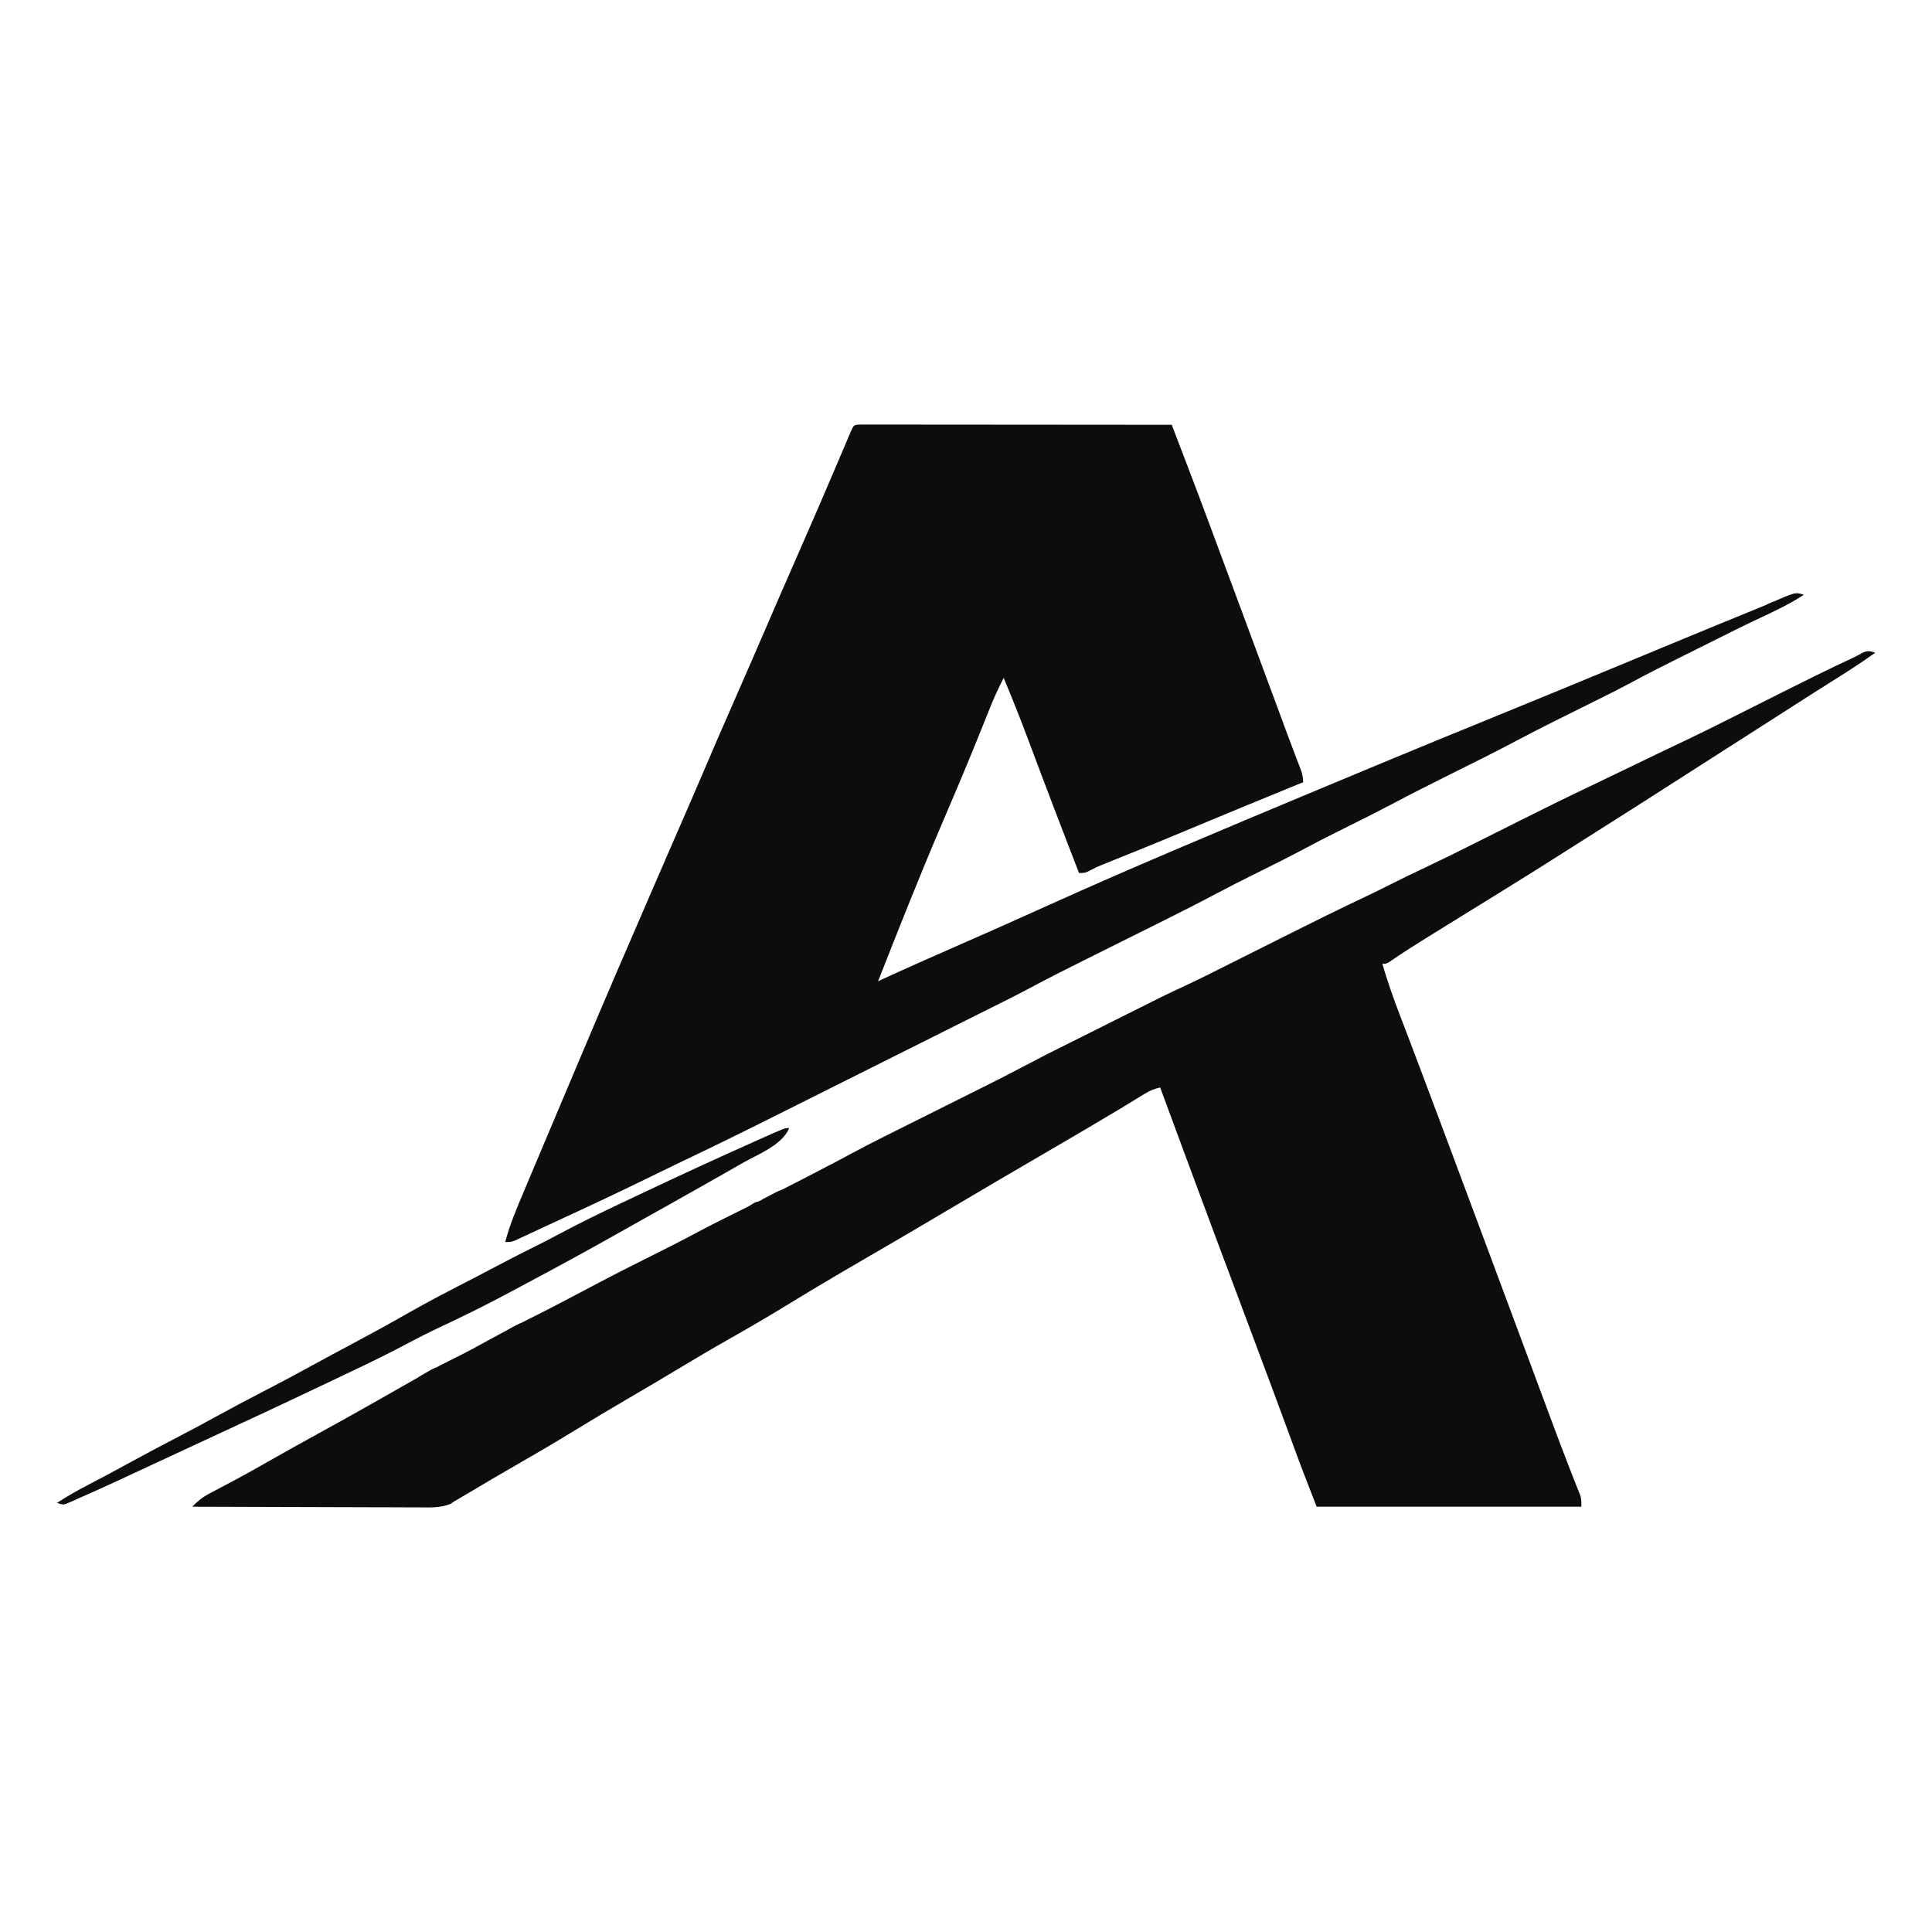 <svg xmlns="http://www.w3.org/2000/svg" version="1.1" xmlns:xlink="http://www.w3.org/1999/xlink" width="1000" height="1000"><style>
    #light-icon {
      display: inline;
    }
    #dark-icon {
      display: none;
    }

    @media (prefers-color-scheme: dark) {
      #light-icon {
        display: none;
      }
      #dark-icon {
        display: inline;
      }
    }
  </style><g id="light-icon"><svg xmlns="http://www.w3.org/2000/svg" version="1.1" xmlns:xlink="http://www.w3.org/1999/xlink" width="1000" height="1000"><g><g transform="matrix(20,0,0,20,0,0)"><svg xmlns="http://www.w3.org/2000/svg" version="1.1" xmlns:xlink="http://www.w3.org/1999/xlink" width="50" height="50"><svg xmlns="http://www.w3.org/2000/svg" xmlns:xlink="http://www.w3.org/1999/xlink" version="1.1" width="50" height="50" viewBox="0 0 50 50" xml:space="preserve">
<desc fill="#0d0d10">Created with Fabric.js 5.2.4</desc>
<defs fill="#0d0d10">
</defs>
<g transform="matrix(1 0 0 1 25 25)" id="c365bef2-5707-4122-b3a7-dd0e090042b1">
<rect style="stroke: none; stroke-width: 1; stroke-dasharray: none; stroke-linecap: butt; stroke-dashoffset: 0; stroke-linejoin: miter; stroke-miterlimit: 4; fill:#0d0d10; fill-rule: nonzero; opacity: 1; visibility: hidden;" vector-effect="non-scaling-stroke" x="-25" y="-25" rx="0" ry="0" width="50" height="50"></rect>
</g>
<g transform="matrix(Infinity NaN NaN Infinity 0 0)" id="bbe65311-0949-4292-af00-b67580aaecc3">
</g>
<g transform="matrix(0.05 0 0 0.05 25 25)">
<g style="" vector-effect="non-scaling-stroke">
		<g transform="matrix(1 0 0 1 97.5 -68.69)">
<path style="stroke: none; stroke-width: 1; stroke-dasharray: none; stroke-linecap: butt; stroke-dashoffset: 0; stroke-linejoin: miter; stroke-miterlimit: 4; fill:#0d0d10; fill-rule: nonzero; opacity: 1;" vector-effect="non-scaling-stroke" transform=" translate(-152.32, -211.56)" d="M 0 0 C 1.208 0.001 2.417 0.002 3.662 0.003 C 4.333 0.002 5.003 0.001 5.694 0 C 7.957 -0.001 10.221 0.004 12.484 0.01 C 14.1 0.01 15.716 0.01 17.332 0.009 C 21.732 0.009 26.133 0.015 30.533 0.022 C 35.127 0.028 39.721 0.028 44.315 0.03 C 53.02 0.033 61.725 0.041 70.43 0.051 C 80.338 0.062 90.246 0.068 100.154 0.073 C 120.541 0.083 140.929 0.101 161.316 0.123 C 163.091 4.76 164.865 9.396 166.639 14.033 C 167.24 15.606 167.842 17.178 168.444 18.751 C 173.068 30.831 177.637 42.93 182.128 55.061 C 182.799 56.867 183.469 58.674 184.14 60.481 C 185.518 64.193 186.895 67.904 188.272 71.616 C 190.274 77.013 192.282 82.408 194.292 87.803 C 202.08 108.706 209.837 129.62 217.558 150.548 C 217.895 151.461 218.231 152.373 218.578 153.313 C 219.233 155.087 219.887 156.861 220.541 158.636 C 222.052 162.732 223.577 166.822 225.139 170.899 C 225.422 171.64 225.704 172.38 225.995 173.144 C 226.52 174.516 227.05 175.887 227.584 177.256 C 228.651 180.049 229.316 182.101 229.316 185.123 C 228.323 185.529 227.33 185.935 226.307 186.354 C 207.401 194.089 188.51 201.855 169.665 209.736 C 161.513 213.144 153.353 216.528 145.163 219.846 C 144.424 220.145 143.684 220.445 142.922 220.754 C 139.413 222.174 135.901 223.59 132.388 225.001 C 131.137 225.505 129.887 226.009 128.636 226.514 C 127.556 226.947 126.476 227.381 125.363 227.827 C 122.252 229.105 122.252 229.105 119.108 230.786 C 116.316 232.123 116.316 232.123 113.316 232.123 C 111.167 226.562 109.022 220.999 106.878 215.436 C 106.548 214.579 106.218 213.723 105.878 212.84 C 101.81 202.277 97.77 191.704 93.781 181.111 C 93.407 180.119 93.033 179.127 92.648 178.104 C 90.833 173.285 89.022 168.466 87.216 163.644 C 83.114 152.717 78.836 141.884 74.316 131.123 C 71.718 136.201 69.34 141.286 67.241 146.592 C 66.659 148.044 66.077 149.497 65.495 150.949 C 65.04 152.089 65.04 152.089 64.576 153.252 C 58.769 167.785 52.776 182.231 46.628 196.623 C 45.186 200.002 43.745 203.381 42.304 206.76 C 41.958 207.57 41.613 208.381 41.256 209.216 C 30.125 235.326 19.695 261.707 9.316 288.123 C 10.123 287.752 10.123 287.752 10.947 287.373 C 24.133 281.313 37.395 275.44 50.691 269.623 C 66.498 262.707 82.258 255.691 97.977 248.576 C 119.597 238.797 141.353 229.343 163.191 220.061 C 164.349 219.567 165.508 219.074 166.702 218.566 C 188.386 209.34 210.11 200.21 231.862 191.146 C 235.102 189.795 238.342 188.443 241.581 187.091 C 250.504 183.367 259.43 179.649 268.358 175.937 C 270.202 175.17 272.045 174.403 273.888 173.636 C 290.148 166.873 306.446 160.208 322.753 153.561 C 350.13 142.4 377.458 131.125 404.761 119.787 C 408.154 118.378 411.547 116.969 414.941 115.561 C 415.761 115.22 416.582 114.879 417.428 114.528 C 435.141 107.176 452.889 99.91 470.644 92.658 C 471.45 92.329 472.257 91.999 473.087 91.66 C 474.541 91.067 475.996 90.475 477.451 89.885 C 479.046 89.233 480.63 88.558 482.213 87.879 C 484.676 86.994 485.894 87.226 488.316 88.123 C 481.129 92.888 473.483 96.529 465.684 100.167 C 458.188 103.67 450.794 107.362 443.402 111.077 C 440.032 112.767 436.656 114.444 433.281 116.123 C 431.274 117.123 429.267 118.123 427.261 119.123 C 425.921 119.79 424.581 120.457 423.24 121.123 C 415.251 125.093 407.312 129.137 399.459 133.372 C 394.118 136.252 388.706 138.974 383.269 141.666 C 377.326 144.614 371.385 147.568 365.449 150.529 C 363.58 151.46 361.711 152.388 359.841 153.317 C 352.905 156.77 346.026 160.316 339.179 163.943 C 328.1 169.808 316.878 175.375 305.65 180.946 C 295.369 186.05 285.141 191.229 274.998 196.603 C 268.158 200.223 261.253 203.693 254.316 207.123 C 246.477 211.015 238.664 214.943 230.941 219.061 C 221.615 224.032 212.157 228.734 202.685 233.42 C 196.861 236.308 191.069 239.239 185.331 242.295 C 175.426 247.566 165.417 252.614 155.378 257.623 C 154.613 258.005 153.848 258.387 153.06 258.78 C 146.671 261.967 140.28 265.149 133.889 268.331 C 128.343 271.093 122.797 273.856 117.253 276.623 C 116.491 277.003 115.73 277.383 114.945 277.775 C 105.792 282.345 96.655 286.937 87.644 291.781 C 81.178 295.25 74.602 298.495 68.035 301.767 C 63.121 304.218 58.212 306.678 53.301 309.137 C 49.987 310.796 46.672 312.456 43.358 314.115 C 42.667 314.461 41.976 314.807 41.264 315.163 C 31.509 320.046 21.753 324.927 11.997 329.808 C 4.09 333.765 -3.817 337.721 -11.723 341.68 C -18.675 345.161 -25.628 348.641 -32.583 352.119 C -36.24 353.949 -39.898 355.779 -43.555 357.611 C -59.407 365.553 -75.292 373.403 -91.315 380.994 C -95.089 382.792 -98.846 384.624 -102.602 386.459 C -103.325 386.812 -104.048 387.165 -104.792 387.529 C -106.121 388.177 -107.448 388.826 -108.776 389.475 C -123.564 396.695 -138.42 403.737 -153.377 410.6 C -156.805 412.179 -160.226 413.772 -163.645 415.369 C -165.846 416.391 -168.046 417.414 -170.247 418.436 C -171.259 418.91 -172.271 419.385 -173.314 419.875 C -174.242 420.303 -175.17 420.732 -176.126 421.174 C -177.343 421.741 -177.343 421.741 -178.585 422.32 C -180.684 423.123 -180.684 423.123 -183.684 423.123 C -181.341 414.185 -177.773 405.798 -174.184 397.311 C -173.527 395.746 -172.871 394.182 -172.215 392.618 C -170.427 388.359 -168.632 384.104 -166.835 379.849 C -165.655 377.054 -164.477 374.259 -163.3 371.464 C -158.463 359.985 -153.616 348.51 -148.762 337.037 C -147.026 332.931 -145.292 328.824 -143.559 324.717 C -132.298 298.028 -120.841 271.424 -109.303 244.854 C -107.61 240.954 -105.921 237.052 -104.231 233.15 C -103.653 231.814 -103.074 230.478 -102.495 229.142 C -101.417 226.651 -100.338 224.16 -99.26 221.669 C -96.895 216.209 -94.523 210.752 -92.133 205.303 C -88.5 197.018 -84.927 188.709 -81.375 180.389 C -76.23 168.341 -71.039 156.316 -65.743 144.333 C -62.231 136.382 -58.762 128.413 -55.309 120.436 C -54.903 119.496 -54.903 119.496 -54.488 118.537 C -52.552 114.066 -50.618 109.595 -48.684 105.123 C -46.477 100.018 -44.269 94.914 -42.059 89.811 C -41.787 89.183 -41.516 88.555 -41.236 87.907 C -37.625 79.569 -33.982 71.246 -30.309 62.936 C -24.489 49.758 -18.827 36.513 -13.165 23.268 C -12.872 22.584 -12.58 21.9 -12.278 21.196 C -10.825 17.798 -9.377 14.399 -7.937 10.996 C -7.66 10.344 -7.384 9.693 -7.099 9.022 C -6.345 7.246 -5.593 5.469 -4.842 3.692 C -3.245 0.149 -3.245 0.149 0 0 Z" stroke-linecap="round"></path>
</g>
		<g transform="matrix(1 0 0 1 35 58.66)">
<path style="stroke: none; stroke-width: 1; stroke-dasharray: none; stroke-linecap: butt; stroke-dashoffset: 0; stroke-linejoin: miter; stroke-miterlimit: 4; fill:#0d0d10; fill-rule: nonzero; opacity: 1;" vector-effect="non-scaling-stroke" transform=" translate(435.5, -220.79)" d="M 0 0 C -6.81 4.972 -13.867 9.49 -21.005 13.971 C -27.734 18.196 -34.435 22.463 -41.125 26.75 C -42.178 27.425 -43.231 28.099 -44.317 28.795 C -46.471 30.175 -48.625 31.555 -50.778 32.936 C -56.017 36.293 -61.259 39.646 -66.5 43 C -68.583 44.333 -70.667 45.667 -72.75 47 C -76.917 49.667 -81.083 52.333 -85.25 55 C -86.282 55.66 -87.313 56.321 -88.376 57.001 C -90.455 58.331 -92.533 59.661 -94.612 60.991 C -99.896 64.373 -105.179 67.755 -110.461 71.141 C -120.615 77.647 -130.777 84.141 -140.981 90.57 C -145.974 93.716 -150.955 96.88 -155.93 100.054 C -173.933 111.536 -192.057 122.82 -210.251 133.997 C -217.87 138.681 -225.474 143.39 -233.062 148.125 C -234.031 148.728 -235 149.332 -235.998 149.953 C -241.15 153.174 -246.228 156.466 -251.22 159.929 C -253 161 -253 161 -255 161 C -252.411 169.871 -249.404 178.507 -246.088 187.131 C -244.552 191.129 -243.031 195.133 -241.508 199.137 C -240.993 200.488 -240.993 200.488 -240.468 201.866 C -235.57 214.736 -230.744 227.633 -225.911 240.527 C -225.123 242.631 -224.334 244.734 -223.546 246.837 C -215.283 268.879 -207.053 290.932 -198.858 312.999 C -194.984 323.428 -191.103 333.854 -187.222 344.28 C -186.556 346.071 -185.889 347.862 -185.223 349.652 C -184.887 350.554 -184.552 351.455 -184.206 352.383 C -181.926 358.509 -179.649 364.636 -177.372 370.763 C -175.705 375.25 -174.036 379.736 -172.367 384.223 C -171.544 386.437 -170.72 388.651 -169.897 390.866 C -164.313 405.896 -164.313 405.896 -158.574 420.867 C -158.206 421.815 -158.206 421.815 -157.829 422.782 C -156.76 425.526 -155.681 428.266 -154.588 431 C -154.236 431.896 -153.883 432.792 -153.52 433.715 C -153.073 434.83 -153.073 434.83 -152.616 435.969 C -152 438 -152 438 -152 442 C -197.21 442 -242.42 442 -289 442 C -297.02 421.376 -297.02 421.376 -299.77 413.867 C -300.427 412.08 -301.085 410.294 -301.743 408.507 C -302.079 407.592 -302.415 406.677 -302.762 405.735 C -309.008 388.737 -315.319 371.764 -321.688 354.812 C -328.5 336.674 -335.293 318.529 -342.062 300.375 C -342.524 299.138 -342.985 297.902 -343.46 296.628 C -352.355 272.77 -361.193 248.891 -370 225 C -373.049 225.709 -375.315 226.625 -377.992 228.266 C -378.768 228.737 -379.544 229.208 -380.343 229.693 C -381.596 230.464 -381.596 230.464 -382.875 231.25 C -384.69 232.352 -386.505 233.454 -388.32 234.555 C -389.259 235.125 -390.198 235.696 -391.165 236.284 C -395.674 239.013 -400.21 241.696 -404.75 244.375 C -405.664 244.914 -406.577 245.454 -407.519 246.01 C -415.182 250.529 -422.866 255.013 -430.552 259.492 C -438.478 264.11 -446.398 268.738 -454.312 273.375 C -454.92 273.731 -455.528 274.087 -456.155 274.454 C -465.057 279.672 -473.94 284.92 -482.812 290.188 C -491.148 295.136 -499.498 300.058 -507.875 304.938 C -509.328 305.784 -509.328 305.784 -510.811 306.648 C -515.011 309.095 -519.212 311.541 -523.413 313.987 C -527.027 316.093 -530.639 318.201 -534.25 320.312 C -535.162 320.846 -535.162 320.846 -536.093 321.39 C -545.729 327.029 -555.278 332.802 -564.803 338.627 C -574.091 344.301 -583.485 349.76 -592.953 355.126 C -602.22 360.379 -611.386 365.781 -620.503 371.29 C -628.399 376.056 -636.346 380.728 -644.312 385.375 C -653.999 391.027 -663.618 396.777 -673.188 402.625 C -683.236 408.765 -693.371 414.738 -703.59 420.591 C -711.765 425.275 -719.886 430.045 -727.974 434.878 C -728.813 435.377 -729.652 435.876 -730.516 436.391 C -731.24 436.824 -731.965 437.258 -732.712 437.704 C -733.467 438.132 -734.222 438.559 -735 439 C -735.777 439.515 -736.554 440.029 -737.355 440.56 C -742.754 442.693 -747.86 442.393 -753.615 442.341 C -754.884 442.341 -756.152 442.341 -757.46 442.342 C -760.926 442.343 -764.393 442.325 -767.859 442.304 C -771.487 442.285 -775.114 442.284 -778.742 442.28 C -785.605 442.271 -792.468 442.246 -799.332 442.216 C -807.148 442.182 -814.964 442.166 -822.78 442.151 C -838.854 442.12 -854.927 442.067 -871 442 C -868.2 439.12 -865.731 437.097 -862.168 435.223 C -861.217 434.716 -860.266 434.21 -859.286 433.688 C -857.752 432.883 -857.752 432.883 -856.188 432.062 C -853.996 430.895 -851.806 429.726 -849.617 428.555 C -848.507 427.961 -847.397 427.368 -846.253 426.757 C -841.4 424.136 -836.604 421.418 -831.812 418.688 C -823.08 413.72 -814.303 408.841 -805.5 404 C -796.683 399.149 -787.882 394.271 -779.125 389.312 C -778.205 388.791 -777.284 388.27 -776.336 387.734 C -771.561 385.027 -766.792 382.31 -762.027 379.586 C -753.139 374.515 -744.268 369.505 -735.065 365.026 C -729.279 362.193 -723.643 359.107 -718 356 C -711.123 352.218 -704.222 348.54 -697.181 345.074 C -691.306 342.175 -685.494 339.16 -679.688 336.125 C -678.203 335.349 -678.203 335.349 -676.688 334.558 C -672.216 332.217 -667.747 329.869 -663.289 327.5 C -653.28 322.186 -643.182 317.069 -633.036 312.023 C -625.31 308.18 -617.626 304.281 -610.024 300.198 C -605.572 297.815 -601.088 295.512 -596.566 293.266 C -595.881 292.924 -595.195 292.582 -594.489 292.23 C -592.326 291.152 -590.163 290.076 -588 289 C -561.359 275.774 -561.359 275.774 -535 262 C -533.698 261.301 -532.396 260.602 -531.094 259.902 C -530.54 259.604 -529.986 259.307 -529.416 259 C -523.888 256.044 -518.344 253.142 -512.73 250.352 C -511.318 249.647 -509.905 248.943 -508.493 248.239 C -507.759 247.873 -507.025 247.508 -506.269 247.131 C -502.406 245.206 -498.547 243.274 -494.688 241.344 C -493.081 240.54 -491.474 239.737 -489.867 238.934 C -489.065 238.533 -488.263 238.131 -487.437 237.718 C -480.133 234.066 -480.133 234.066 -477.714 232.857 C -476.121 232.061 -474.528 231.264 -472.936 230.467 C -469.153 228.575 -465.37 226.686 -461.584 224.801 C -454.513 221.279 -447.47 217.719 -440.5 214 C -432.686 209.861 -424.814 205.86 -416.89 201.937 C -414.497 200.75 -412.107 199.556 -409.718 198.36 C -408.471 197.736 -407.224 197.113 -405.977 196.49 C -401.937 194.471 -397.899 192.447 -393.864 190.419 C -367.69 177.266 -367.69 177.266 -356.637 172.141 C -349.881 168.997 -343.234 165.638 -336.575 162.293 C -328.012 157.993 -319.443 153.702 -310.875 149.41 C -308.509 148.224 -306.142 147.038 -303.777 145.851 C -290.385 139.131 -276.969 132.486 -263.415 126.099 C -259.244 124.129 -255.116 122.081 -251 120 C -244.874 116.91 -238.701 113.936 -232.5 111 C -224.237 107.086 -216.037 103.067 -207.875 98.946 C -204.796 97.393 -201.71 95.853 -198.625 94.312 C -193.753 91.88 -188.884 89.44 -184.02 86.992 C -171.752 80.828 -159.443 74.773 -147.043 68.879 C -140.181 65.616 -133.34 62.308 -126.5 59 C -116.718 54.27 -106.927 49.558 -97.109 44.902 C -89.016 41.049 -81.01 37.023 -73 33 C -27.337 10.082 -27.337 10.082 -9.899 1.904 C -8.546 1.26 -7.212 0.574 -5.894 -0.14 C -3.525 -1.216 -2.401 -0.858 0 0 Z" stroke-linecap="round"></path>
</g>
		<g transform="matrix(1 0 0 1 -281 181.28)">
<path style="stroke: none; stroke-width: 1; stroke-dasharray: none; stroke-linecap: butt; stroke-dashoffset: 0; stroke-linejoin: miter; stroke-miterlimit: 4; fill:#0d0d10; fill-rule: nonzero; opacity: 1;" vector-effect="non-scaling-stroke" transform=" translate(189.5, -97.41)" d="M 0 0 C -3.577 8.82 -16.339 13.665 -24.188 18.125 C -25.89 19.099 -25.89 19.099 -27.627 20.094 C -31.081 22.069 -34.54 24.035 -38 26 C -39.506 26.856 -39.506 26.856 -41.042 27.73 C -53.893 35.033 -66.789 42.256 -79.691 49.469 C -83.85 51.794 -88.003 54.128 -92.152 56.469 C -106.669 64.65 -121.304 72.585 -136.015 80.41 C -138.526 81.748 -141.034 83.091 -143.539 84.441 C -155.298 90.774 -167.219 96.712 -179.312 102.375 C -185.677 105.358 -191.927 108.497 -198.125 111.812 C -208.945 117.582 -219.994 122.838 -231.074 128.087 C -233.837 129.397 -236.598 130.713 -239.359 132.028 C -260.893 142.283 -282.501 152.371 -304.154 162.371 C -310.406 165.26 -316.652 168.162 -322.895 171.07 C -353.592 185.364 -353.592 185.364 -366.875 191.25 C -367.79 191.663 -368.705 192.075 -369.647 192.5 C -370.462 192.856 -371.277 193.212 -372.117 193.578 C -373.148 194.033 -373.148 194.033 -374.199 194.497 C -376 195 -376 195 -379 194 C -373.595 190.513 -368.091 187.383 -362.375 184.438 C -355.287 180.748 -348.253 176.972 -341.25 173.125 C -332.759 168.467 -324.201 163.954 -315.602 159.498 C -309.064 156.101 -302.582 152.612 -296.125 149.062 C -288.305 144.764 -280.428 140.596 -272.5 136.5 C -263.778 131.992 -255.122 127.385 -246.517 122.658 C -239.661 118.894 -232.768 115.2 -225.865 111.523 C -216.653 106.614 -207.498 101.624 -198.438 96.438 C -186.841 89.808 -174.992 83.7 -163.109 77.603 C -158.66 75.309 -154.236 72.969 -149.812 70.625 C -143.597 67.338 -137.343 64.148 -131.041 61.031 C -126.754 58.902 -122.516 56.695 -118.293 54.443 C -107.812 48.856 -97.169 43.676 -86.425 38.615 C -83.327 37.154 -80.231 35.688 -77.136 34.22 C -57.524 24.92 -37.82 15.846 -18 7 C -17.057 6.578 -16.114 6.155 -15.143 5.72 C -2.36 0 -2.36 0 0 0 Z" stroke-linecap="round"></path>
</g>
		<g transform="matrix(1 0 0 1 424 -187.94)">
<path style="stroke: none; stroke-width: 1; stroke-dasharray: none; stroke-linecap: butt; stroke-dashoffset: 0; stroke-linejoin: miter; stroke-miterlimit: 4; fill:#0d0d10; fill-rule: nonzero; opacity: 1;" vector-effect="non-scaling-stroke" transform=" translate(9.5, -4.19)" d="M 0 0 C -5.851 3.705 -11.421 6.807 -18 9 C -18.33 7.68 -18.66 6.36 -19 5 C -16.588 3.965 -14.172 2.947 -11.75 1.938 C -11.068 1.643 -10.386 1.348 -9.684 1.045 C -5.98 -0.483 -3.816 -1.241 0 0 Z" stroke-linecap="round"></path>
</g>
		<g transform="matrix(1 0 0 1 465.5 -159.47)">
<path style="stroke: none; stroke-width: 1; stroke-dasharray: none; stroke-linecap: butt; stroke-dashoffset: 0; stroke-linejoin: miter; stroke-miterlimit: 4; fill:#0d0d10; fill-rule: nonzero; opacity: 1;" vector-effect="non-scaling-stroke" transform=" translate(5, -2.66)" d="M 0 0 C -4.455 2.97 -4.455 2.97 -9 6 C -9.33 4.68 -9.66 3.36 -10 2 C -4.5 -1.125 -4.5 -1.125 0 0 Z" stroke-linecap="round"></path>
</g>
		<g transform="matrix(1 0 0 1 -99.5 119.37)">
<path style="stroke: none; stroke-width: 1; stroke-dasharray: none; stroke-linecap: butt; stroke-dashoffset: 0; stroke-linejoin: miter; stroke-miterlimit: 4; fill:#0d0d10; fill-rule: nonzero; opacity: 1;" vector-effect="non-scaling-stroke" transform=" translate(4, -3.5)" d="M 0 0 C 0.66 0.33 1.32 0.66 2 1 C -0.725 4.366 -4.069 5.442 -8 7 C -8.66 6.34 -9.32 5.68 -10 5 C -8.38 4.136 -6.754 3.284 -5.125 2.438 C -4.22 1.962 -3.315 1.486 -2.383 0.996 C -1.203 0.503 -1.203 0.503 0 0 Z" stroke-linecap="round"></path>
</g>
		<g transform="matrix(1 0 0 1 -278 211.37)">
<path style="stroke: none; stroke-width: 1; stroke-dasharray: none; stroke-linecap: butt; stroke-dashoffset: 0; stroke-linejoin: miter; stroke-miterlimit: 4; fill:#0d0d10; fill-rule: nonzero; opacity: 1;" vector-effect="non-scaling-stroke" transform=" translate(3.5, -3.5)" d="M 0 0 C 0.66 0.33 1.32 0.66 2 1 C -0.773 4.081 -3.063 5.688 -7 7 C -7.66 6.34 -8.32 5.68 -9 5 C -7.547 4.136 -6.088 3.284 -4.625 2.438 C -3.407 1.724 -3.407 1.724 -2.164 0.996 C -1.45 0.667 -0.736 0.339 0 0 Z" stroke-linecap="round"></path>
</g>
		<g transform="matrix(1 0 0 1 -234.5 187.89)">
<path style="stroke: none; stroke-width: 1; stroke-dasharray: none; stroke-linecap: butt; stroke-dashoffset: 0; stroke-linejoin: miter; stroke-miterlimit: 4; fill:#0d0d10; fill-rule: nonzero; opacity: 1;" vector-effect="non-scaling-stroke" transform=" translate(4, -3.03)" d="M 0 0 C 0.66 0.33 1.32 0.66 2 1 C 1.01 1.33 0.02 1.66 -1 2 C -1 2.66 -1 3.32 -1 4 C -4.135 5.858 -6.375 6.201 -10 6 C -6.875 3.476 -3.687 1.603 0 0 Z" stroke-linecap="round"></path>
</g>
		<g transform="matrix(1 0 0 1 -110 124.48)">
<path style="stroke: none; stroke-width: 1; stroke-dasharray: none; stroke-linecap: butt; stroke-dashoffset: 0; stroke-linejoin: miter; stroke-miterlimit: 4; fill:#0d0d10; fill-rule: nonzero; opacity: 1;" vector-effect="non-scaling-stroke" transform=" translate(5.5, -1.61)" d="M 0 0 C -1.32 0.33 -2.64 0.66 -4 1 C -4 1.66 -4 2.32 -4 3 C -6.31 3.33 -8.62 3.66 -11 4 C -4.149 -1.383 -4.149 -1.383 0 0 Z" stroke-linecap="round"></path>
</g>
		<g transform="matrix(1 0 0 1 172.5 -97.63)">
<path style="stroke: none; stroke-width: 1; stroke-dasharray: none; stroke-linecap: butt; stroke-dashoffset: 0; stroke-linejoin: miter; stroke-miterlimit: 4; fill:#0d0d10; fill-rule: nonzero; opacity: 1;" vector-effect="non-scaling-stroke" transform=" translate(-1, -3.5)" d="M 0 0 C 0.66 0 1.32 0 2 0 C 2.33 1.98 2.66 3.96 3 6 C 1.68 6.33 0.36 6.66 -1 7 C -0.67 4.69 -0.34 2.38 0 0 Z" stroke-linecap="round"></path>
</g>
</g>
</g>
</svg></svg></g></g></svg></g><g id="dark-icon"><svg xmlns="http://www.w3.org/2000/svg" version="1.1" xmlns:xlink="http://www.w3.org/1999/xlink" width="1000" height="1000"><g><g transform="matrix(20,0,0,20,0,0)"><svg xmlns="http://www.w3.org/2000/svg" version="1.1" xmlns:xlink="http://www.w3.org/1999/xlink" width="50" height="50"><svg xmlns="http://www.w3.org/2000/svg" xmlns:xlink="http://www.w3.org/1999/xlink" version="1.1" width="50" height="50" viewBox="0 0 50 50" xml:space="preserve">
<desc>Created with Fabric.js 5.2.4</desc>
<defs>
</defs>
<g transform="matrix(1 0 0 1 25 25)" id="c365bef2-5707-4122-b3a7-dd0e090042b1">
<rect style="stroke: none; stroke-width: 1; stroke-dasharray: none; stroke-linecap: butt; stroke-dashoffset: 0; stroke-linejoin: miter; stroke-miterlimit: 4; fill: rgb(255,255,255); fill-rule: nonzero; opacity: 1; visibility: hidden;" vector-effect="non-scaling-stroke" x="-25" y="-25" rx="0" ry="0" width="50" height="50"></rect>
</g>
<g transform="matrix(Infinity NaN NaN Infinity 0 0)" id="bbe65311-0949-4292-af00-b67580aaecc3">
</g>
<g transform="matrix(0.05 0 0 0.05 25 25)">
<g style="" vector-effect="non-scaling-stroke">
		<g transform="matrix(1 0 0 1 97.5 -68.69)">
<path style="stroke: none; stroke-width: 1; stroke-dasharray: none; stroke-linecap: butt; stroke-dashoffset: 0; stroke-linejoin: miter; stroke-miterlimit: 4; fill: rgb(255,255,255); fill-rule: nonzero; opacity: 1;" vector-effect="non-scaling-stroke" transform=" translate(-152.32, -211.56)" d="M 0 0 C 1.208 0.001 2.417 0.002 3.662 0.003 C 4.333 0.002 5.003 0.001 5.694 0 C 7.957 -0.001 10.221 0.004 12.484 0.01 C 14.1 0.01 15.716 0.01 17.332 0.009 C 21.732 0.009 26.133 0.015 30.533 0.022 C 35.127 0.028 39.721 0.028 44.315 0.03 C 53.02 0.033 61.725 0.041 70.43 0.051 C 80.338 0.062 90.246 0.068 100.154 0.073 C 120.541 0.083 140.929 0.101 161.316 0.123 C 163.091 4.76 164.865 9.396 166.639 14.033 C 167.24 15.606 167.842 17.178 168.444 18.751 C 173.068 30.831 177.637 42.93 182.128 55.061 C 182.799 56.867 183.469 58.674 184.14 60.481 C 185.518 64.193 186.895 67.904 188.272 71.616 C 190.274 77.013 192.282 82.408 194.292 87.803 C 202.08 108.706 209.837 129.62 217.558 150.548 C 217.895 151.461 218.231 152.373 218.578 153.313 C 219.233 155.087 219.887 156.861 220.541 158.636 C 222.052 162.732 223.577 166.822 225.139 170.899 C 225.422 171.64 225.704 172.38 225.995 173.144 C 226.52 174.516 227.05 175.887 227.584 177.256 C 228.651 180.049 229.316 182.101 229.316 185.123 C 228.323 185.529 227.33 185.935 226.307 186.354 C 207.401 194.089 188.51 201.855 169.665 209.736 C 161.513 213.144 153.353 216.528 145.163 219.846 C 144.424 220.145 143.684 220.445 142.922 220.754 C 139.413 222.174 135.901 223.59 132.388 225.001 C 131.137 225.505 129.887 226.009 128.636 226.514 C 127.556 226.947 126.476 227.381 125.363 227.827 C 122.252 229.105 122.252 229.105 119.108 230.786 C 116.316 232.123 116.316 232.123 113.316 232.123 C 111.167 226.562 109.022 220.999 106.878 215.436 C 106.548 214.579 106.218 213.723 105.878 212.84 C 101.81 202.277 97.77 191.704 93.781 181.111 C 93.407 180.119 93.033 179.127 92.648 178.104 C 90.833 173.285 89.022 168.466 87.216 163.644 C 83.114 152.717 78.836 141.884 74.316 131.123 C 71.718 136.201 69.34 141.286 67.241 146.592 C 66.659 148.044 66.077 149.497 65.495 150.949 C 65.04 152.089 65.04 152.089 64.576 153.252 C 58.769 167.785 52.776 182.231 46.628 196.623 C 45.186 200.002 43.745 203.381 42.304 206.76 C 41.958 207.57 41.613 208.381 41.256 209.216 C 30.125 235.326 19.695 261.707 9.316 288.123 C 10.123 287.752 10.123 287.752 10.947 287.373 C 24.133 281.313 37.395 275.44 50.691 269.623 C 66.498 262.707 82.258 255.691 97.977 248.576 C 119.597 238.797 141.353 229.343 163.191 220.061 C 164.349 219.567 165.508 219.074 166.702 218.566 C 188.386 209.34 210.11 200.21 231.862 191.146 C 235.102 189.795 238.342 188.443 241.581 187.091 C 250.504 183.367 259.43 179.649 268.358 175.937 C 270.202 175.17 272.045 174.403 273.888 173.636 C 290.148 166.873 306.446 160.208 322.753 153.561 C 350.13 142.4 377.458 131.125 404.761 119.787 C 408.154 118.378 411.547 116.969 414.941 115.561 C 415.761 115.22 416.582 114.879 417.428 114.528 C 435.141 107.176 452.889 99.91 470.644 92.658 C 471.45 92.329 472.257 91.999 473.087 91.66 C 474.541 91.067 475.996 90.475 477.451 89.885 C 479.046 89.233 480.63 88.558 482.213 87.879 C 484.676 86.994 485.894 87.226 488.316 88.123 C 481.129 92.888 473.483 96.529 465.684 100.167 C 458.188 103.67 450.794 107.362 443.402 111.077 C 440.032 112.767 436.656 114.444 433.281 116.123 C 431.274 117.123 429.267 118.123 427.261 119.123 C 425.921 119.79 424.581 120.457 423.24 121.123 C 415.251 125.093 407.312 129.137 399.459 133.372 C 394.118 136.252 388.706 138.974 383.269 141.666 C 377.326 144.614 371.385 147.568 365.449 150.529 C 363.58 151.46 361.711 152.388 359.841 153.317 C 352.905 156.77 346.026 160.316 339.179 163.943 C 328.1 169.808 316.878 175.375 305.65 180.946 C 295.369 186.05 285.141 191.229 274.998 196.603 C 268.158 200.223 261.253 203.693 254.316 207.123 C 246.477 211.015 238.664 214.943 230.941 219.061 C 221.615 224.032 212.157 228.734 202.685 233.42 C 196.861 236.308 191.069 239.239 185.331 242.295 C 175.426 247.566 165.417 252.614 155.378 257.623 C 154.613 258.005 153.848 258.387 153.06 258.78 C 146.671 261.967 140.28 265.149 133.889 268.331 C 128.343 271.093 122.797 273.856 117.253 276.623 C 116.491 277.003 115.73 277.383 114.945 277.775 C 105.792 282.345 96.655 286.937 87.644 291.781 C 81.178 295.25 74.602 298.495 68.035 301.767 C 63.121 304.218 58.212 306.678 53.301 309.137 C 49.987 310.796 46.672 312.456 43.358 314.115 C 42.667 314.461 41.976 314.807 41.264 315.163 C 31.509 320.046 21.753 324.927 11.997 329.808 C 4.09 333.765 -3.817 337.721 -11.723 341.68 C -18.675 345.161 -25.628 348.641 -32.583 352.119 C -36.24 353.949 -39.898 355.779 -43.555 357.611 C -59.407 365.553 -75.292 373.403 -91.315 380.994 C -95.089 382.792 -98.846 384.624 -102.602 386.459 C -103.325 386.812 -104.048 387.165 -104.792 387.529 C -106.121 388.177 -107.448 388.826 -108.776 389.475 C -123.564 396.695 -138.42 403.737 -153.377 410.6 C -156.805 412.179 -160.226 413.772 -163.645 415.369 C -165.846 416.391 -168.046 417.414 -170.247 418.436 C -171.259 418.91 -172.271 419.385 -173.314 419.875 C -174.242 420.303 -175.17 420.732 -176.126 421.174 C -177.343 421.741 -177.343 421.741 -178.585 422.32 C -180.684 423.123 -180.684 423.123 -183.684 423.123 C -181.341 414.185 -177.773 405.798 -174.184 397.311 C -173.527 395.746 -172.871 394.182 -172.215 392.618 C -170.427 388.359 -168.632 384.104 -166.835 379.849 C -165.655 377.054 -164.477 374.259 -163.3 371.464 C -158.463 359.985 -153.616 348.51 -148.762 337.037 C -147.026 332.931 -145.292 328.824 -143.559 324.717 C -132.298 298.028 -120.841 271.424 -109.303 244.854 C -107.61 240.954 -105.921 237.052 -104.231 233.15 C -103.653 231.814 -103.074 230.478 -102.495 229.142 C -101.417 226.651 -100.338 224.16 -99.26 221.669 C -96.895 216.209 -94.523 210.752 -92.133 205.303 C -88.5 197.018 -84.927 188.709 -81.375 180.389 C -76.23 168.341 -71.039 156.316 -65.743 144.333 C -62.231 136.382 -58.762 128.413 -55.309 120.436 C -54.903 119.496 -54.903 119.496 -54.488 118.537 C -52.552 114.066 -50.618 109.595 -48.684 105.123 C -46.477 100.018 -44.269 94.914 -42.059 89.811 C -41.787 89.183 -41.516 88.555 -41.236 87.907 C -37.625 79.569 -33.982 71.246 -30.309 62.936 C -24.489 49.758 -18.827 36.513 -13.165 23.268 C -12.872 22.584 -12.58 21.9 -12.278 21.196 C -10.825 17.798 -9.377 14.399 -7.937 10.996 C -7.66 10.344 -7.384 9.693 -7.099 9.022 C -6.345 7.246 -5.593 5.469 -4.842 3.692 C -3.245 0.149 -3.245 0.149 0 0 Z" stroke-linecap="round"></path>
</g>
		<g transform="matrix(1 0 0 1 35 58.66)">
<path style="stroke: none; stroke-width: 1; stroke-dasharray: none; stroke-linecap: butt; stroke-dashoffset: 0; stroke-linejoin: miter; stroke-miterlimit: 4; fill: rgb(255,255,255); fill-rule: nonzero; opacity: 1;" vector-effect="non-scaling-stroke" transform=" translate(435.5, -220.79)" d="M 0 0 C -6.81 4.972 -13.867 9.49 -21.005 13.971 C -27.734 18.196 -34.435 22.463 -41.125 26.75 C -42.178 27.425 -43.231 28.099 -44.317 28.795 C -46.471 30.175 -48.625 31.555 -50.778 32.936 C -56.017 36.293 -61.259 39.646 -66.5 43 C -68.583 44.333 -70.667 45.667 -72.75 47 C -76.917 49.667 -81.083 52.333 -85.25 55 C -86.282 55.66 -87.313 56.321 -88.376 57.001 C -90.455 58.331 -92.533 59.661 -94.612 60.991 C -99.896 64.373 -105.179 67.755 -110.461 71.141 C -120.615 77.647 -130.777 84.141 -140.981 90.57 C -145.974 93.716 -150.955 96.88 -155.93 100.054 C -173.933 111.536 -192.057 122.82 -210.251 133.997 C -217.87 138.681 -225.474 143.39 -233.062 148.125 C -234.031 148.728 -235 149.332 -235.998 149.953 C -241.15 153.174 -246.228 156.466 -251.22 159.929 C -253 161 -253 161 -255 161 C -252.411 169.871 -249.404 178.507 -246.088 187.131 C -244.552 191.129 -243.031 195.133 -241.508 199.137 C -240.993 200.488 -240.993 200.488 -240.468 201.866 C -235.57 214.736 -230.744 227.633 -225.911 240.527 C -225.123 242.631 -224.334 244.734 -223.546 246.837 C -215.283 268.879 -207.053 290.932 -198.858 312.999 C -194.984 323.428 -191.103 333.854 -187.222 344.28 C -186.556 346.071 -185.889 347.862 -185.223 349.652 C -184.887 350.554 -184.552 351.455 -184.206 352.383 C -181.926 358.509 -179.649 364.636 -177.372 370.763 C -175.705 375.25 -174.036 379.736 -172.367 384.223 C -171.544 386.437 -170.72 388.651 -169.897 390.866 C -164.313 405.896 -164.313 405.896 -158.574 420.867 C -158.206 421.815 -158.206 421.815 -157.829 422.782 C -156.76 425.526 -155.681 428.266 -154.588 431 C -154.236 431.896 -153.883 432.792 -153.52 433.715 C -153.073 434.83 -153.073 434.83 -152.616 435.969 C -152 438 -152 438 -152 442 C -197.21 442 -242.42 442 -289 442 C -297.02 421.376 -297.02 421.376 -299.77 413.867 C -300.427 412.08 -301.085 410.294 -301.743 408.507 C -302.079 407.592 -302.415 406.677 -302.762 405.735 C -309.008 388.737 -315.319 371.764 -321.688 354.812 C -328.5 336.674 -335.293 318.529 -342.062 300.375 C -342.524 299.138 -342.985 297.902 -343.46 296.628 C -352.355 272.77 -361.193 248.891 -370 225 C -373.049 225.709 -375.315 226.625 -377.992 228.266 C -378.768 228.737 -379.544 229.208 -380.343 229.693 C -381.596 230.464 -381.596 230.464 -382.875 231.25 C -384.69 232.352 -386.505 233.454 -388.32 234.555 C -389.259 235.125 -390.198 235.696 -391.165 236.284 C -395.674 239.013 -400.21 241.696 -404.75 244.375 C -405.664 244.914 -406.577 245.454 -407.519 246.01 C -415.182 250.529 -422.866 255.013 -430.552 259.492 C -438.478 264.11 -446.398 268.738 -454.312 273.375 C -454.92 273.731 -455.528 274.087 -456.155 274.454 C -465.057 279.672 -473.94 284.92 -482.812 290.188 C -491.148 295.136 -499.498 300.058 -507.875 304.938 C -509.328 305.784 -509.328 305.784 -510.811 306.648 C -515.011 309.095 -519.212 311.541 -523.413 313.987 C -527.027 316.093 -530.639 318.201 -534.25 320.312 C -535.162 320.846 -535.162 320.846 -536.093 321.39 C -545.729 327.029 -555.278 332.802 -564.803 338.627 C -574.091 344.301 -583.485 349.76 -592.953 355.126 C -602.22 360.379 -611.386 365.781 -620.503 371.29 C -628.399 376.056 -636.346 380.728 -644.312 385.375 C -653.999 391.027 -663.618 396.777 -673.188 402.625 C -683.236 408.765 -693.371 414.738 -703.59 420.591 C -711.765 425.275 -719.886 430.045 -727.974 434.878 C -728.813 435.377 -729.652 435.876 -730.516 436.391 C -731.24 436.824 -731.965 437.258 -732.712 437.704 C -733.467 438.132 -734.222 438.559 -735 439 C -735.777 439.515 -736.554 440.029 -737.355 440.56 C -742.754 442.693 -747.86 442.393 -753.615 442.341 C -754.884 442.341 -756.152 442.341 -757.46 442.342 C -760.926 442.343 -764.393 442.325 -767.859 442.304 C -771.487 442.285 -775.114 442.284 -778.742 442.28 C -785.605 442.271 -792.468 442.246 -799.332 442.216 C -807.148 442.182 -814.964 442.166 -822.78 442.151 C -838.854 442.12 -854.927 442.067 -871 442 C -868.2 439.12 -865.731 437.097 -862.168 435.223 C -861.217 434.716 -860.266 434.21 -859.286 433.688 C -857.752 432.883 -857.752 432.883 -856.188 432.062 C -853.996 430.895 -851.806 429.726 -849.617 428.555 C -848.507 427.961 -847.397 427.368 -846.253 426.757 C -841.4 424.136 -836.604 421.418 -831.812 418.688 C -823.08 413.72 -814.303 408.841 -805.5 404 C -796.683 399.149 -787.882 394.271 -779.125 389.312 C -778.205 388.791 -777.284 388.27 -776.336 387.734 C -771.561 385.027 -766.792 382.31 -762.027 379.586 C -753.139 374.515 -744.268 369.505 -735.065 365.026 C -729.279 362.193 -723.643 359.107 -718 356 C -711.123 352.218 -704.222 348.54 -697.181 345.074 C -691.306 342.175 -685.494 339.16 -679.688 336.125 C -678.203 335.349 -678.203 335.349 -676.688 334.558 C -672.216 332.217 -667.747 329.869 -663.289 327.5 C -653.28 322.186 -643.182 317.069 -633.036 312.023 C -625.31 308.18 -617.626 304.281 -610.024 300.198 C -605.572 297.815 -601.088 295.512 -596.566 293.266 C -595.881 292.924 -595.195 292.582 -594.489 292.23 C -592.326 291.152 -590.163 290.076 -588 289 C -561.359 275.774 -561.359 275.774 -535 262 C -533.698 261.301 -532.396 260.602 -531.094 259.902 C -530.54 259.604 -529.986 259.307 -529.416 259 C -523.888 256.044 -518.344 253.142 -512.73 250.352 C -511.318 249.647 -509.905 248.943 -508.493 248.239 C -507.759 247.873 -507.025 247.508 -506.269 247.131 C -502.406 245.206 -498.547 243.274 -494.688 241.344 C -493.081 240.54 -491.474 239.737 -489.867 238.934 C -489.065 238.533 -488.263 238.131 -487.437 237.718 C -480.133 234.066 -480.133 234.066 -477.714 232.857 C -476.121 232.061 -474.528 231.264 -472.936 230.467 C -469.153 228.575 -465.37 226.686 -461.584 224.801 C -454.513 221.279 -447.47 217.719 -440.5 214 C -432.686 209.861 -424.814 205.86 -416.89 201.937 C -414.497 200.75 -412.107 199.556 -409.718 198.36 C -408.471 197.736 -407.224 197.113 -405.977 196.49 C -401.937 194.471 -397.899 192.447 -393.864 190.419 C -367.69 177.266 -367.69 177.266 -356.637 172.141 C -349.881 168.997 -343.234 165.638 -336.575 162.293 C -328.012 157.993 -319.443 153.702 -310.875 149.41 C -308.509 148.224 -306.142 147.038 -303.777 145.851 C -290.385 139.131 -276.969 132.486 -263.415 126.099 C -259.244 124.129 -255.116 122.081 -251 120 C -244.874 116.91 -238.701 113.936 -232.5 111 C -224.237 107.086 -216.037 103.067 -207.875 98.946 C -204.796 97.393 -201.71 95.853 -198.625 94.312 C -193.753 91.88 -188.884 89.44 -184.02 86.992 C -171.752 80.828 -159.443 74.773 -147.043 68.879 C -140.181 65.616 -133.34 62.308 -126.5 59 C -116.718 54.27 -106.927 49.558 -97.109 44.902 C -89.016 41.049 -81.01 37.023 -73 33 C -27.337 10.082 -27.337 10.082 -9.899 1.904 C -8.546 1.26 -7.212 0.574 -5.894 -0.14 C -3.525 -1.216 -2.401 -0.858 0 0 Z" stroke-linecap="round"></path>
</g>
		<g transform="matrix(1 0 0 1 -281 181.28)">
<path style="stroke: none; stroke-width: 1; stroke-dasharray: none; stroke-linecap: butt; stroke-dashoffset: 0; stroke-linejoin: miter; stroke-miterlimit: 4; fill: rgb(255,255,255); fill-rule: nonzero; opacity: 1;" vector-effect="non-scaling-stroke" transform=" translate(189.5, -97.41)" d="M 0 0 C -3.577 8.82 -16.339 13.665 -24.188 18.125 C -25.89 19.099 -25.89 19.099 -27.627 20.094 C -31.081 22.069 -34.54 24.035 -38 26 C -39.506 26.856 -39.506 26.856 -41.042 27.73 C -53.893 35.033 -66.789 42.256 -79.691 49.469 C -83.85 51.794 -88.003 54.128 -92.152 56.469 C -106.669 64.65 -121.304 72.585 -136.015 80.41 C -138.526 81.748 -141.034 83.091 -143.539 84.441 C -155.298 90.774 -167.219 96.712 -179.312 102.375 C -185.677 105.358 -191.927 108.497 -198.125 111.812 C -208.945 117.582 -219.994 122.838 -231.074 128.087 C -233.837 129.397 -236.598 130.713 -239.359 132.028 C -260.893 142.283 -282.501 152.371 -304.154 162.371 C -310.406 165.26 -316.652 168.162 -322.895 171.07 C -353.592 185.364 -353.592 185.364 -366.875 191.25 C -367.79 191.663 -368.705 192.075 -369.647 192.5 C -370.462 192.856 -371.277 193.212 -372.117 193.578 C -373.148 194.033 -373.148 194.033 -374.199 194.497 C -376 195 -376 195 -379 194 C -373.595 190.513 -368.091 187.383 -362.375 184.438 C -355.287 180.748 -348.253 176.972 -341.25 173.125 C -332.759 168.467 -324.201 163.954 -315.602 159.498 C -309.064 156.101 -302.582 152.612 -296.125 149.062 C -288.305 144.764 -280.428 140.596 -272.5 136.5 C -263.778 131.992 -255.122 127.385 -246.517 122.658 C -239.661 118.894 -232.768 115.2 -225.865 111.523 C -216.653 106.614 -207.498 101.624 -198.438 96.438 C -186.841 89.808 -174.992 83.7 -163.109 77.603 C -158.66 75.309 -154.236 72.969 -149.812 70.625 C -143.597 67.338 -137.343 64.148 -131.041 61.031 C -126.754 58.902 -122.516 56.695 -118.293 54.443 C -107.812 48.856 -97.169 43.676 -86.425 38.615 C -83.327 37.154 -80.231 35.688 -77.136 34.22 C -57.524 24.92 -37.82 15.846 -18 7 C -17.057 6.578 -16.114 6.155 -15.143 5.72 C -2.36 0 -2.36 0 0 0 Z" stroke-linecap="round"></path>
</g>
		<g transform="matrix(1 0 0 1 424 -187.94)">
<path style="stroke: none; stroke-width: 1; stroke-dasharray: none; stroke-linecap: butt; stroke-dashoffset: 0; stroke-linejoin: miter; stroke-miterlimit: 4; fill: rgb(255,255,255); fill-rule: nonzero; opacity: 1;" vector-effect="non-scaling-stroke" transform=" translate(9.5, -4.19)" d="M 0 0 C -5.851 3.705 -11.421 6.807 -18 9 C -18.33 7.68 -18.66 6.36 -19 5 C -16.588 3.965 -14.172 2.947 -11.75 1.938 C -11.068 1.643 -10.386 1.348 -9.684 1.045 C -5.98 -0.483 -3.816 -1.241 0 0 Z" stroke-linecap="round"></path>
</g>
		<g transform="matrix(1 0 0 1 465.5 -159.47)">
<path style="stroke: none; stroke-width: 1; stroke-dasharray: none; stroke-linecap: butt; stroke-dashoffset: 0; stroke-linejoin: miter; stroke-miterlimit: 4; fill: rgb(255,255,255); fill-rule: nonzero; opacity: 1;" vector-effect="non-scaling-stroke" transform=" translate(5, -2.66)" d="M 0 0 C -4.455 2.97 -4.455 2.97 -9 6 C -9.33 4.68 -9.66 3.36 -10 2 C -4.5 -1.125 -4.5 -1.125 0 0 Z" stroke-linecap="round"></path>
</g>
		<g transform="matrix(1 0 0 1 -99.5 119.37)">
<path style="stroke: none; stroke-width: 1; stroke-dasharray: none; stroke-linecap: butt; stroke-dashoffset: 0; stroke-linejoin: miter; stroke-miterlimit: 4; fill: rgb(255,255,255); fill-rule: nonzero; opacity: 1;" vector-effect="non-scaling-stroke" transform=" translate(4, -3.5)" d="M 0 0 C 0.66 0.33 1.32 0.66 2 1 C -0.725 4.366 -4.069 5.442 -8 7 C -8.66 6.34 -9.32 5.68 -10 5 C -8.38 4.136 -6.754 3.284 -5.125 2.438 C -4.22 1.962 -3.315 1.486 -2.383 0.996 C -1.203 0.503 -1.203 0.503 0 0 Z" stroke-linecap="round"></path>
</g>
		<g transform="matrix(1 0 0 1 -278 211.37)">
<path style="stroke: none; stroke-width: 1; stroke-dasharray: none; stroke-linecap: butt; stroke-dashoffset: 0; stroke-linejoin: miter; stroke-miterlimit: 4; fill: rgb(255,255,255); fill-rule: nonzero; opacity: 1;" vector-effect="non-scaling-stroke" transform=" translate(3.5, -3.5)" d="M 0 0 C 0.66 0.33 1.32 0.66 2 1 C -0.773 4.081 -3.063 5.688 -7 7 C -7.66 6.34 -8.32 5.68 -9 5 C -7.547 4.136 -6.088 3.284 -4.625 2.438 C -3.407 1.724 -3.407 1.724 -2.164 0.996 C -1.45 0.667 -0.736 0.339 0 0 Z" stroke-linecap="round"></path>
</g>
		<g transform="matrix(1 0 0 1 -234.5 187.89)">
<path style="stroke: none; stroke-width: 1; stroke-dasharray: none; stroke-linecap: butt; stroke-dashoffset: 0; stroke-linejoin: miter; stroke-miterlimit: 4; fill: rgb(255,255,255); fill-rule: nonzero; opacity: 1;" vector-effect="non-scaling-stroke" transform=" translate(4, -3.03)" d="M 0 0 C 0.66 0.33 1.32 0.66 2 1 C 1.01 1.33 0.02 1.66 -1 2 C -1 2.66 -1 3.32 -1 4 C -4.135 5.858 -6.375 6.201 -10 6 C -6.875 3.476 -3.687 1.603 0 0 Z" stroke-linecap="round"></path>
</g>
		<g transform="matrix(1 0 0 1 -110 124.48)">
<path style="stroke: none; stroke-width: 1; stroke-dasharray: none; stroke-linecap: butt; stroke-dashoffset: 0; stroke-linejoin: miter; stroke-miterlimit: 4; fill: rgb(255,255,255); fill-rule: nonzero; opacity: 1;" vector-effect="non-scaling-stroke" transform=" translate(5.5, -1.61)" d="M 0 0 C -1.32 0.33 -2.64 0.66 -4 1 C -4 1.66 -4 2.32 -4 3 C -6.31 3.33 -8.62 3.66 -11 4 C -4.149 -1.383 -4.149 -1.383 0 0 Z" stroke-linecap="round"></path>
</g>
		<g transform="matrix(1 0 0 1 172.5 -97.63)">
<path style="stroke: none; stroke-width: 1; stroke-dasharray: none; stroke-linecap: butt; stroke-dashoffset: 0; stroke-linejoin: miter; stroke-miterlimit: 4; fill: rgb(255,255,255); fill-rule: nonzero; opacity: 1;" vector-effect="non-scaling-stroke" transform=" translate(-1, -3.5)" d="M 0 0 C 0.66 0 1.32 0 2 0 C 2.33 1.98 2.66 3.96 3 6 C 1.68 6.33 0.36 6.66 -1 7 C -0.67 4.69 -0.34 2.38 0 0 Z" stroke-linecap="round"></path>
</g>
</g>
</g>
</svg></svg></g></g></svg></g></svg>